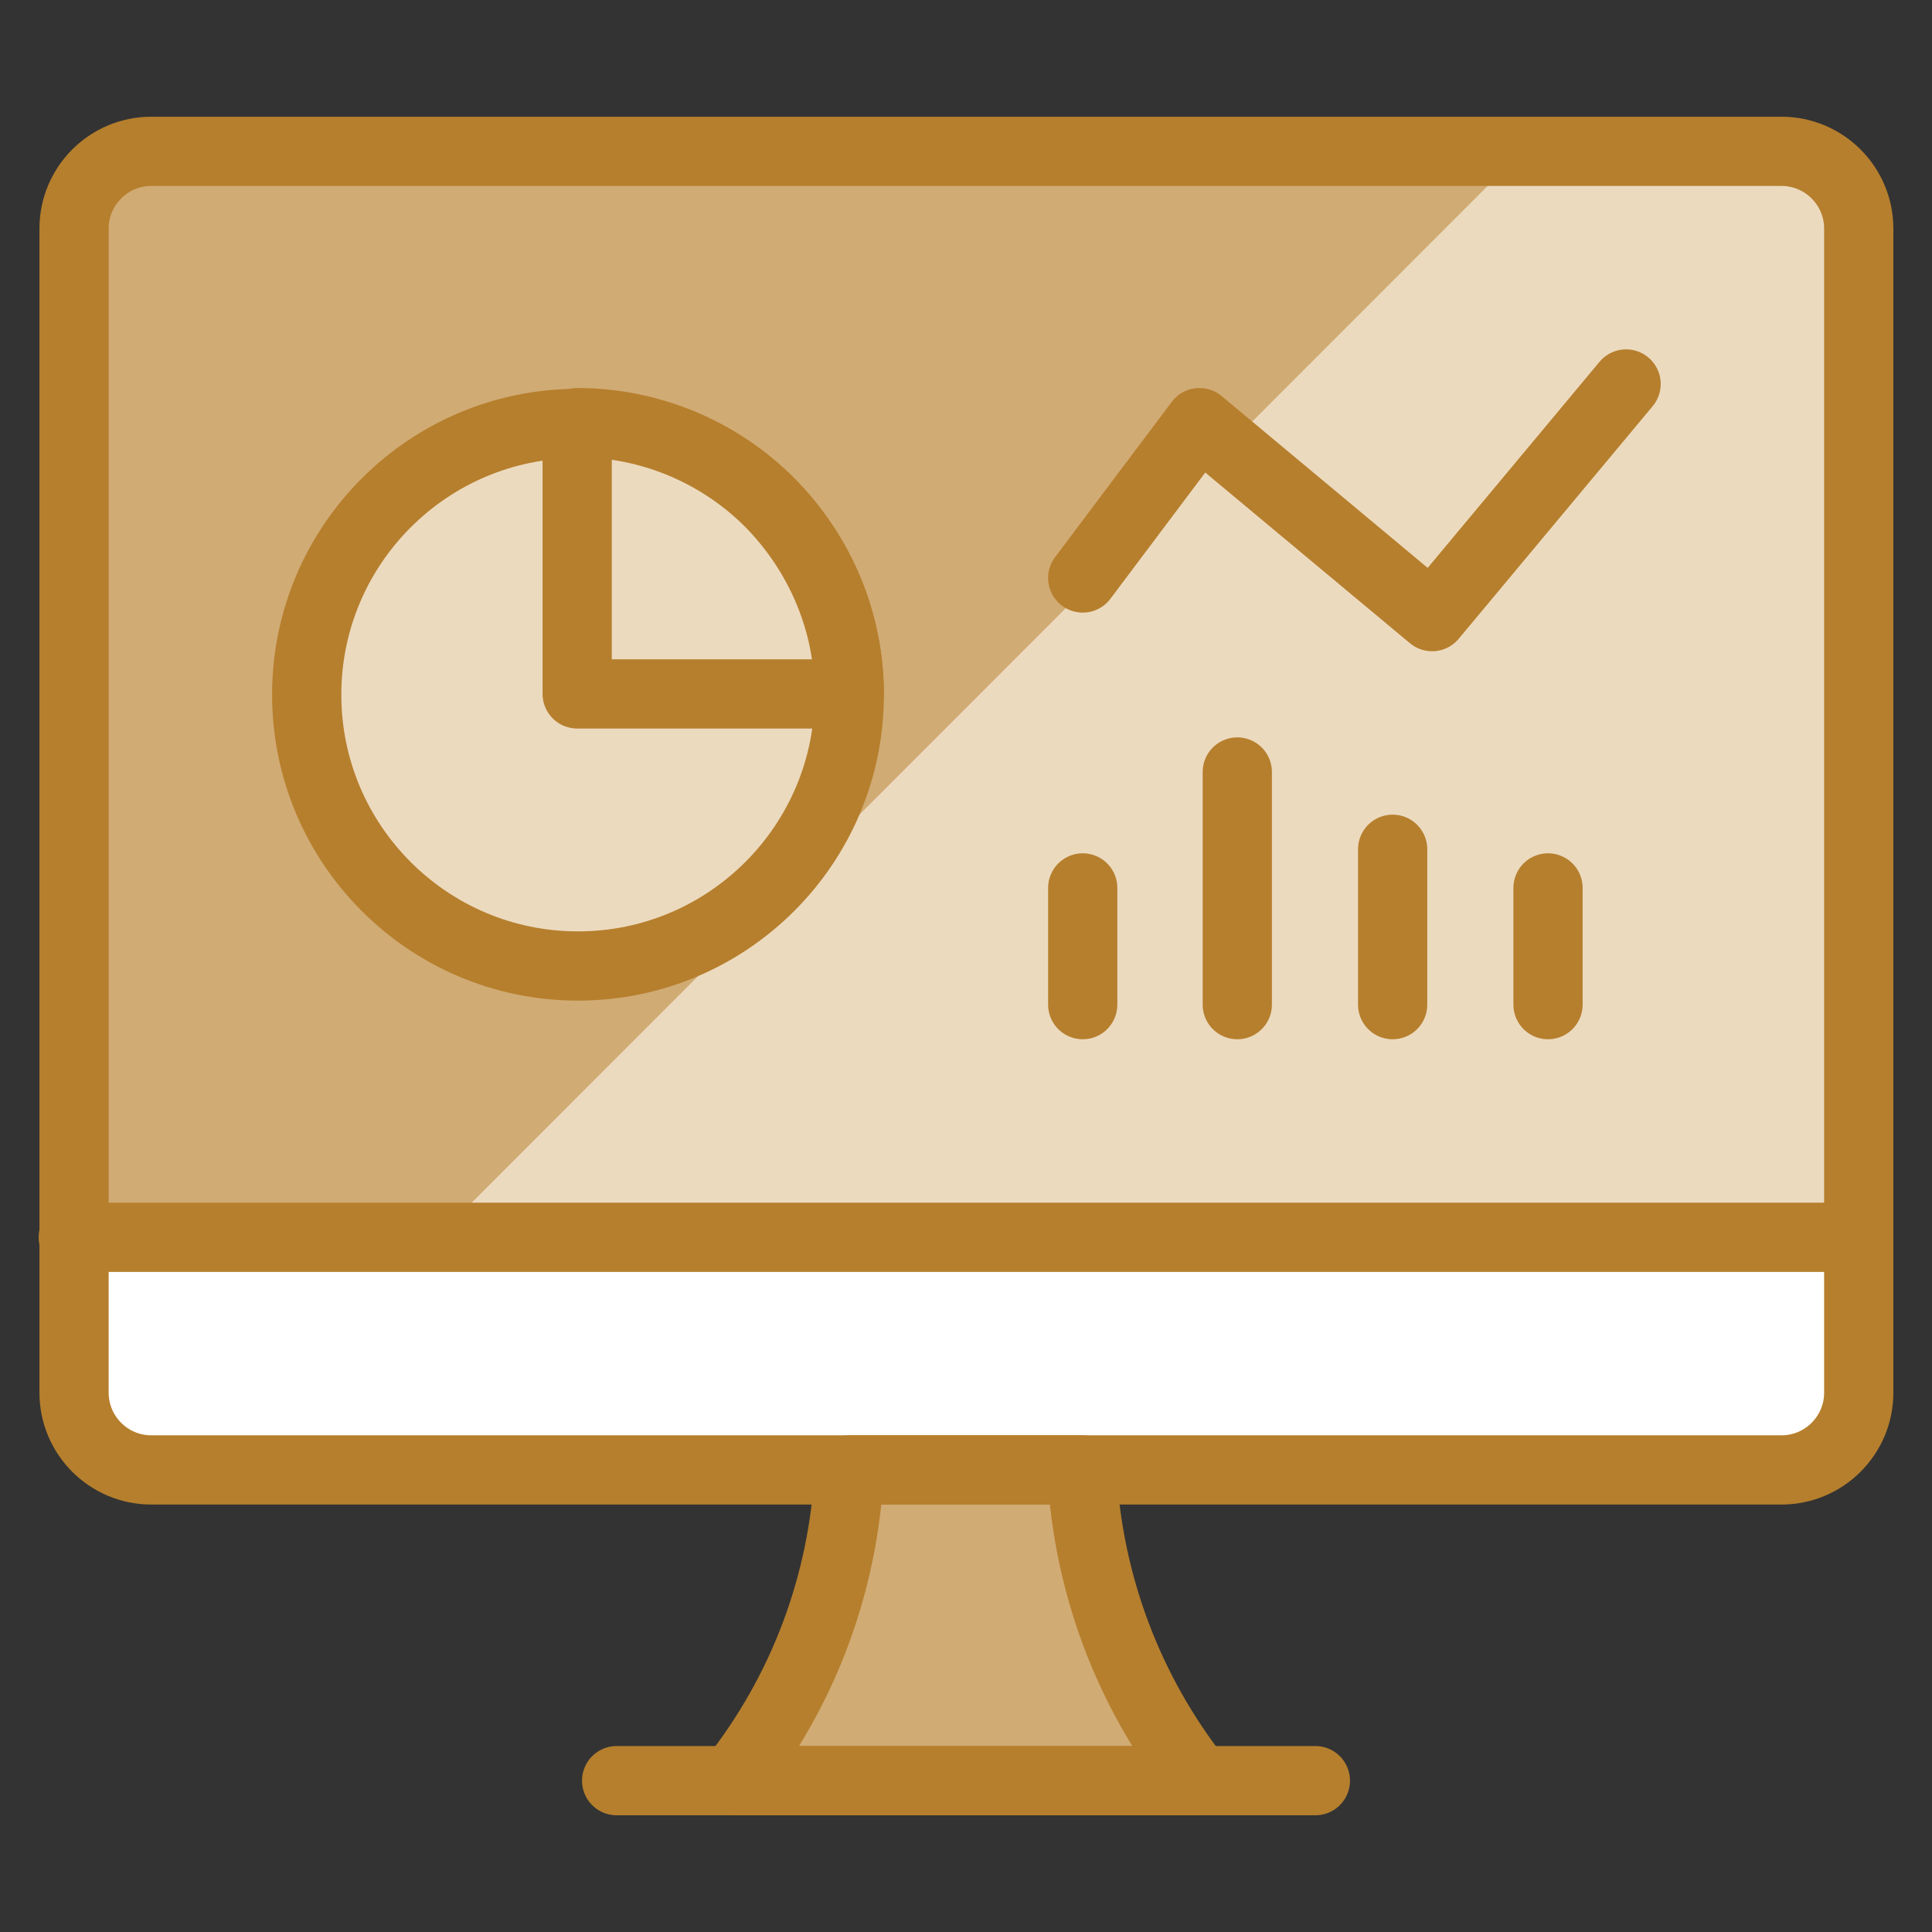 <?xml version="1.0" encoding="UTF-8"?>
<svg id="Layer_1" xmlns="http://www.w3.org/2000/svg" version="1.1" viewBox="0 0 240 240">
  <rect x="0" y="0" width="240" height="240" fill="#333333" stroke="none"/>
  <!-- Generator: Adobe Illustrator 29.1.0, SVG Export Plug-In . SVG Version: 2.1.0 Build 142)  -->
  <defs>
    <style>
      .st0, .st1 {
        fill: #ecdabf;
      }

      .st2 {
        fill: #fff;
      }

      .st1, .st3, .st4 {
        stroke: #b67f2d;
        stroke-linecap: round;
        stroke-linejoin: round;
        stroke-width: 8.6px;
      }

      .st3, .st5 {
        fill: #d1ab74;
      }

      .st4 {
        fill: none;
      }
    </style>
  </defs>
  <path class="st0" d="M9.1,153.7V28.4c0-2.6,1-5,2.8-6.8,1.8-1.8,4.3-2.8,6.8-2.8h202.5c2.6,0,5,1,6.8,2.8,1.8,1.8,2.8,4.3,2.8,6.8v125.4H9.1Z"/>
  <path class="st5" d="M189.1,18.8H18.8c-2.6,0-5,1-6.8,2.8-1.8,1.8-2.8,4.3-2.8,6.8v125.4h45L189.1,18.8Z"/>
  <path class="st2" d="M230.9,173c0,2.6-1,5-2.8,6.8s-4.3,2.8-6.8,2.8H18.8c-2.6,0-5-1-6.8-2.8-1.8-1.8-2.8-4.3-2.8-6.8v-19.3h221.8v19.3Z"/>
  <path class="st3" d="M148.9,221.2c-8.7-11-13.8-24.5-14.5-38.6h-28.9c-.7,14.1-5.7,27.5-14.5,38.6h57.9Z"/>
  <path class="st4" d="M76.6,221.2h86.8"/>
  <path class="st4" d="M9.1,153.7h221.8"/>
  <path class="st4" d="M221.2,18.8H18.8c-5.3,0-9.6,4.3-9.6,9.6v144.6c0,5.3,4.3,9.6,9.6,9.6h202.5c5.3,0,9.6-4.3,9.6-9.6V28.4c0-5.3-4.3-9.6-9.6-9.6Z"/>
  <path class="st1" d="M71.8,120c18.6,0,33.7-15.1,33.7-33.7s-15.1-33.7-33.7-33.7-33.7,15.1-33.7,33.7,15.1,33.7,33.7,33.7Z"/>
  <path class="st1" d="M105.5,86.3c0-9-3.6-17.5-9.9-23.9-6.3-6.3-14.9-9.9-23.9-9.9v33.7h33.7Z"/>
  <path class="st4" d="M134.5,71.8l14.5-19.3,28.9,24.1,24.1-28.9"/>
  <path class="st4" d="M192.3,124.8v-14.5"/>
  <path class="st4" d="M173,124.8v-19.3"/>
  <path class="st4" d="M153.7,124.8v-28.9"/>
  <path class="st4" d="M134.5,124.8v-14.5"/>
</svg>